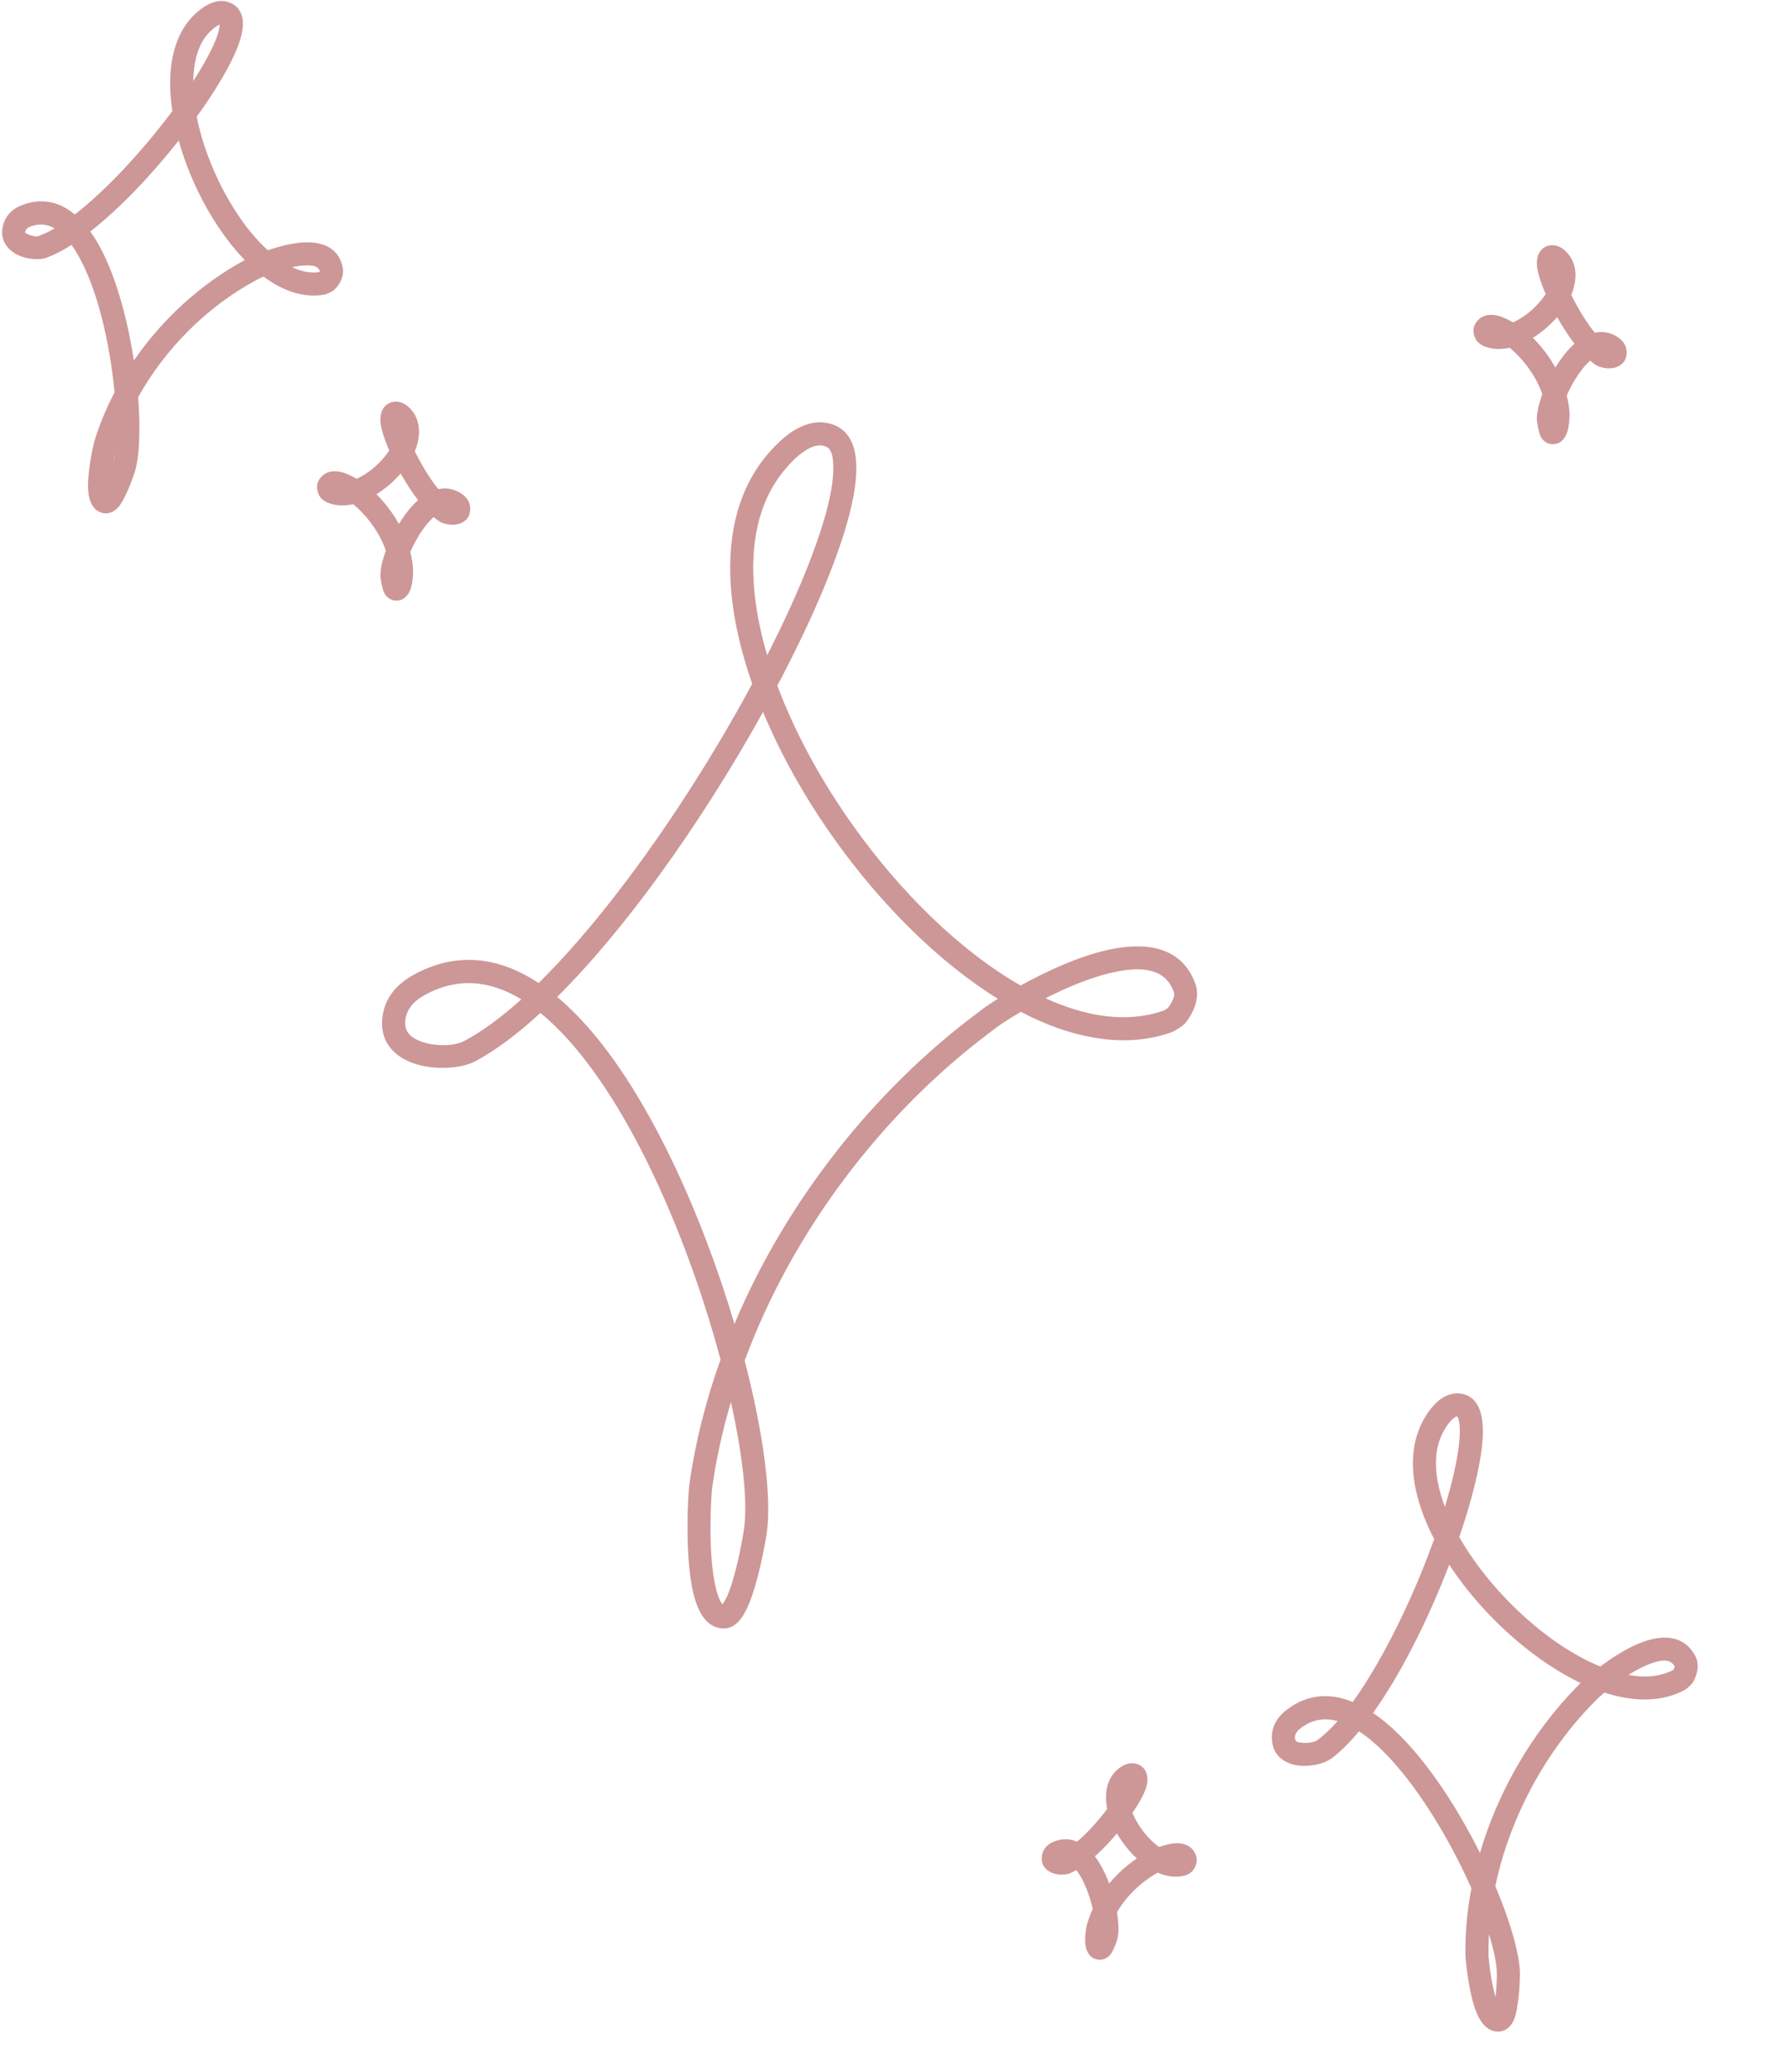 <?xml version="1.0" encoding="UTF-8" standalone="no"?><svg xmlns="http://www.w3.org/2000/svg" xmlns:xlink="http://www.w3.org/1999/xlink" clip-rule="evenodd" fill="#cd9797" fill-rule="evenodd" height="3741.1" preserveAspectRatio="xMidYMid meet" stroke-linejoin="round" stroke-miterlimit="2" version="1" viewBox="1152.2 843.9 3230.1 3741.1" width="3230.1" zoomAndPan="magnify"><g id="change1_3"><path d="M1843.16,776.354C1835.9,736.308 1833.06,697.527 1835.44,661.563C1839.94,593.571 1863.02,535.444 1908.66,496.376C1921.38,485.487 1939.51,472.506 1958.12,467.035C1973.12,462.622 1988.42,462.82 2002.44,470.352C2014.63,476.906 2022.03,487.985 2024.11,503.503C2026.42,520.76 2021.39,544.981 2009.3,574.021C1986.23,629.428 1937.36,704.693 1875.13,783.747C1887.85,846.343 1911.64,911.762 1942.98,973.621C1990.14,1066.7 2054.44,1151.81 2124.7,1206.91C2161.49,1194.32 2209.79,1181.3 2251.24,1180.24C2301.67,1178.94 2341.91,1195.27 2350.25,1241.49C2353.5,1259.5 2340.8,1277.53 2328.12,1288.08L2328.12,1288.08C2325.9,1289.93 2314.45,1295.25 2307.47,1296.39C2249.44,1305.85 2188.83,1286.92 2131.11,1248.03C2127.17,1245.37 2123.24,1242.62 2119.32,1239.77C2106.38,1244.6 2095.83,1249.02 2088.95,1252.16C2082.08,1255.29 2083.9,1254.7 2075.95,1258.69C1921.25,1336.28 1779.76,1464.37 1689.66,1617.18C1698.62,1712.5 1695.5,1794.48 1681.21,1837.1C1677.44,1848.34 1660.01,1896.24 1642.23,1922.79C1636.59,1931.21 1630.68,1937.69 1625.24,1941.4C1618.66,1945.9 1612.05,1947.25 1606,1946.31C1596.95,1944.9 1589.64,1940.08 1584.23,1932.03C1578.81,1923.97 1575.37,1911.71 1574.19,1896.94C1570.35,1848.9 1588.54,1770.79 1592.47,1758.75C1609.13,1707.71 1631.59,1658.19 1658.79,1610.92L1658.49,1607.84C1643.51,1463.14 1601.5,1289.66 1531.66,1183.17C1521.83,1168.18 1511.46,1154.52 1500.52,1142.55C1466.71,1163.94 1434.68,1180.13 1405.76,1189.5C1386.08,1195.88 1347.26,1192.26 1321.71,1176.52C1301.97,1164.37 1289.78,1145.89 1294.67,1121.45C1300.01,1094.78 1319.11,1078.15 1344.63,1069.3C1405.42,1048.24 1458.96,1064.16 1504.56,1104.94C1543.64,1078.33 1584.8,1045.07 1626.01,1007.93C1702.82,938.708 1779.61,855.9 1843.16,776.354ZM1663.15,1665.84C1646.62,1698.85 1632.52,1732.81 1621.19,1767.51C1617.58,1778.59 1600.69,1850.48 1604.22,1894.69C1604.74,1901.21 1605.69,1907.04 1607.38,1911.77C1607.93,1913.3 1608.55,1914.68 1609.3,1915.88L1609.36,1915.98C1611.42,1913.85 1614.76,1910.24 1616.94,1906.97C1633.28,1882.57 1649.09,1838.45 1652.55,1828.12C1663.73,1794.79 1667.11,1736.08 1663.15,1665.84ZM1851.1,813.659C1865.1,871.167 1887.45,930.218 1915.93,986.424C1962.14,1077.64 2024.42,1161.28 2092.6,1218.81C2085.95,1221.48 2080.36,1223.88 2076.09,1225.83C2068.69,1229.21 2070.64,1228.55 2062.08,1232.85C1913.87,1307.17 1777.53,1426.46 1684.3,1569.36C1665.95,1428.25 1623.41,1268.69 1557.1,1167.58C1547.12,1152.35 1536.58,1138.43 1525.52,1126.03C1576.22,1091.14 1630.05,1045.95 1682.83,995.548C1742.16,938.899 1800.21,875.737 1851.1,813.659ZM1478.79,1121.69C1443.05,1092.06 1401.91,1080.38 1354.8,1096.71C1339.61,1101.97 1327.42,1111.11 1324.25,1126.98C1321.98,1138.31 1328.74,1146.34 1337.89,1151.97C1355.66,1162.91 1382.5,1166.34 1396.18,1161.9C1421.59,1153.66 1449.44,1139.84 1478.79,1121.69ZM2309.37,1265.25C2312.53,1262.52 2315.81,1259.09 2318.15,1255.21C2319.78,1252.51 2321.13,1249.58 2320.58,1246.49C2315,1215.59 2285.75,1208.47 2252.04,1209.34C2220.52,1210.15 2184.78,1218.47 2154.08,1227.93C2202.88,1259.52 2253.55,1275.65 2302.45,1267.68C2304.3,1267.38 2308.13,1265.78 2309.37,1265.25ZM1868.5,743.894C1897.75,705.503 1923.4,668.429 1943.88,634.674C1971.95,588.429 1990.34,548.821 1993.97,521.029C1995.54,509.036 1995.33,499.841 1987.8,495.795C1979.13,491.136 1969.47,493.371 1960.36,497.249C1948.28,502.39 1937.04,510.97 1928.63,518.169C1888.62,552.42 1869.44,603.813 1865.5,663.42C1863.81,688.968 1864.92,715.993 1868.5,743.894Z" fill="inherit" transform="matrix(1.365 -.225 .233 1.412 -186.466 1396.85)"/></g><g id="change1_4"><path d="M1819.86,771.423C1813.37,732.744 1810.95,695.285 1813.26,660.411C1818.12,586.928 1843.91,524.405 1893.24,482.181C1908.07,469.489 1929.45,454.687 1951.14,448.309C1972.41,442.053 1994.07,442.798 2013.93,453.478C2031.63,462.989 2043.16,478.665 2046.18,501.184C2048.78,520.653 2043.79,548.082 2030.15,580.843C2007.29,635.75 1959.56,709.925 1898.61,788.12C1911.36,846.776 1933.97,907.75 1963.25,965.547C2006.86,1051.63 2065.33,1130.86 2129.72,1184.3C2166.54,1172.55 2211.48,1161.52 2250.6,1160.52C2313.28,1158.91 2361.83,1180.93 2372.2,1238.38C2376.64,1262.99 2360.64,1288.05 2343.32,1302.46C2339.86,1305.34 2322.31,1314.02 2311.47,1315.79C2247.82,1326.16 2180.99,1306.4 2117.68,1263.74L2115.94,1262.55C2109.07,1265.3 2103.34,1267.77 2099.09,1269.7C2092.62,1272.65 2094.35,1272.11 2086.87,1275.86C1937.37,1350.84 1800.49,1474.09 1712.33,1621.26C1720.88,1717.28 1716.99,1799.55 1702.51,1842.71C1697.82,1856.71 1672.77,1922.49 1650.8,1946.47C1634.93,1963.79 1616.35,1967.95 1602.17,1965.74C1586.93,1963.36 1574.25,1955.67 1565.14,1942.12C1558.36,1932.04 1553.5,1916.82 1552.02,1898.33C1547.99,1847.91 1567,1765.91 1571.12,1753.27C1587.57,1702.9 1609.54,1653.96 1636.08,1607.12C1621.18,1465.74 1580.53,1296.89 1512.45,1193.08C1506.98,1184.72 1501.35,1176.78 1495.54,1169.36C1466.35,1186.61 1438.68,1199.83 1413.37,1208.03C1388.98,1215.94 1340.72,1212.23 1309.05,1192.73C1282.31,1176.26 1266.17,1151.12 1272.79,1118.01C1279.63,1083.8 1303.83,1062.27 1336.56,1050.93C1399.76,1029.03 1456.77,1041.42 1505.89,1079.08C1539.68,1054.9 1574.87,1025.92 1610.18,994.097C1684.1,927.479 1758.02,848.144 1819.86,771.423ZM1638.85,1787.24C1636.96,1795.39 1634.71,1806.15 1632.63,1818.1C1635.22,1809.3 1637.29,1798.94 1638.85,1787.24ZM1840.74,858.933C1854.65,904.481 1873.29,950.349 1895.66,994.498C1938.11,1078.29 1993.93,1155.74 2055.39,1213.51L2051.16,1215.67C1916.38,1283.27 1791.2,1387.24 1698.12,1512.21C1676.27,1383.42 1635.41,1247.8 1576.31,1157.67C1569.79,1147.73 1563.04,1138.32 1556.06,1129.48C1602.67,1095.88 1651.36,1054.56 1699.1,1008.97C1748.3,961.998 1796.58,910.59 1840.74,858.933ZM2297.9,1246.57C2292.82,1229.65 2273.13,1228.53 2252.68,1229.06C2238.49,1229.42 2223.39,1231.42 2208.34,1234.39C2237.64,1247.13 2267.16,1252.83 2296.18,1248.61L2296.77,1247.94L2297.9,1246.57ZM1440.8,1120.35C1417.51,1108.12 1391.74,1105.08 1362.86,1115.09C1354.88,1117.85 1347.8,1122.08 1346.13,1130.42C1345.08,1135.65 1351.81,1136.82 1356.62,1138.79C1367.71,1143.34 1381.06,1145.81 1388.58,1143.37C1405.04,1138.03 1422.54,1130.23 1440.8,1120.35ZM1971.7,514.349C1969.47,515.166 1967.28,516.221 1965.13,517.375C1957.11,521.693 1949.82,527.423 1944.05,532.364C1907.72,563.462 1891.27,610.452 1887.69,664.572C1887.3,670.426 1887.07,676.359 1886.99,682.352C1900.79,662.589 1913.31,643.477 1924.32,625.335C1946.79,588.298 1962.89,555.717 1969.54,530.383C1970.88,525.263 1971.46,518.931 1971.7,514.349Z" fill="inherit" transform="matrix(.559 .001 -.002 .608 447.657 573.523)"/></g><g id="change1_6"><path d="M1828.29,772.785C1821.59,733.707 1819.07,695.886 1821.39,660.714C1826.15,588.86 1851.04,527.636 1899.27,486.349C1913.31,474.334 1933.45,460.21 1953.98,454.172C1972.73,448.658 1991.82,449.209 2009.34,458.621C2025.3,467.2 2035.35,481.483 2038.07,501.796C2040.59,520.666 2035.6,547.244 2022.38,578.998C1999.46,634.041 1951.41,708.528 1890.12,786.953C1902.87,846.691 1925.81,908.86 1955.65,967.755C2000.53,1056.35 2061.11,1137.68 2127.62,1191.72C2164.53,1179.6 2210.8,1167.81 2250.86,1166.78C2309.13,1165.29 2354.49,1185.8 2364.12,1239.2C2368.21,1261.85 2353.31,1284.96 2337.36,1298.23L2337.36,1298.23C2334.38,1300.71 2319.18,1308.13 2309.83,1309.65C2248.41,1319.66 2184.09,1300.19 2123,1259.03C2121.07,1257.73 2119.14,1256.4 2117.21,1255.04C2107.95,1258.63 2100.34,1261.87 2095.01,1264.31C2088.39,1267.33 2090.15,1266.77 2082.49,1270.61C1931.31,1346.43 1792.89,1471.19 1704.06,1620.16C1712.73,1716 1709.04,1798.18 1694.61,1841.21C1690.01,1854.92 1665.67,1919.41 1644.15,1942.9C1630.82,1957.45 1615.65,1961.45 1603.74,1959.59C1590.76,1957.57 1580.14,1950.84 1572.39,1939.31C1565.99,1929.79 1561.55,1915.41 1560.16,1897.96C1556.17,1848.18 1574.96,1767.22 1579.03,1754.74C1595.64,1703.86 1617.92,1654.46 1644.9,1607.22C1633.34,1498.66 1605.98,1373.39 1563.32,1273.47C1544.49,1229.36 1522.77,1190.2 1497.67,1160.23C1466.58,1179.15 1437.1,1193.55 1410.28,1202.25C1387.77,1209.55 1343.31,1205.83 1314.09,1187.84C1289.46,1172.67 1274.75,1149.41 1280.85,1118.92C1287.18,1087.24 1309.51,1067.16 1339.83,1056.65C1402.15,1035.06 1457.8,1048.82 1505.56,1087.73C1541.37,1062.59 1578.81,1031.97 1616.36,998.14C1691.15,930.736 1765.93,850.36 1828.29,772.785ZM1651.18,1726.24C1645.13,1741.17 1639.61,1756.27 1634.63,1771.52C1631.61,1780.76 1619.27,1833.46 1617.95,1875.4L1617.93,1876.38C1628.32,1854.75 1636.76,1831.14 1639.15,1824.01C1646.67,1801.57 1650.67,1767.57 1651.18,1726.24ZM1844.42,843.207C1858.63,893.178 1878.68,943.779 1903.26,992.29C1946.7,1078.04 2004.18,1157.13 2067.4,1214.91C2062.72,1217.09 2063.19,1217.09 2055.54,1220.93C1915.87,1290.98 1786.62,1400.4 1693.12,1531.83C1672.29,1398.29 1630.69,1254.46 1569.03,1160.43C1561.55,1149.03 1553.78,1138.35 1545.72,1128.44C1593.5,1094.43 1643.62,1052.01 1692.78,1005.07C1745.73,954.511 1797.63,898.794 1844.42,843.207ZM1454.12,1120.59C1426.14,1102.81 1394.68,1097.2 1359.59,1109.36C1349.19,1112.96 1340.24,1118.64 1338.07,1129.51C1336.41,1137.82 1345.23,1141.2 1352.86,1144.33C1366.28,1149.83 1382.57,1152.1 1391.66,1149.16C1411.18,1142.83 1432.14,1133.11 1454.12,1120.59ZM2306.41,1247.39C2301.46,1224.86 2277.88,1222.14 2252.42,1222.79C2232.07,1223.31 2209.91,1227.1 2188.6,1232.3C2225.65,1251.43 2263.35,1260.4 2300.09,1254.41C2300.32,1254.37 2300.63,1254.28 2300.96,1254.16C2303.13,1251.82 2305.61,1248.49 2306.41,1247.39ZM1979.8,507.036C1975.39,505.362 1970.67,507.594 1966.09,509.544C1955.37,514.102 1945.48,521.811 1938.02,528.196C1900.6,560.229 1883.24,608.521 1879.55,664.269C1878.65,677.867 1878.57,691.892 1879.25,706.234C1899.1,678.881 1916.79,652.514 1931.71,627.921C1954.51,590.343 1970.79,557.274 1977.53,531.571C1979.6,523.675 1980.76,516.728 1980.44,510.826C1980.38,509.648 1980.03,507.976 1979.8,507.036Z" fill="inherit" transform="matrix(.68 -.221 .23 .707 2320.67 3480.02)"/></g><g id="change1_1"><path d="M1957.91,804.227C1961.01,815.205 1964.47,826.245 1968.23,837.291C2003.79,941.65 2067.42,1046.45 2141.56,1115.28C2191.87,1101.61 2250.72,1091.35 2295.07,1098.76C2364.63,1110.38 2410.86,1152.56 2423.89,1224.77C2432.68,1273.49 2407.1,1327.36 2372.8,1355.9L2372.8,1355.9C2366.86,1360.84 2336.84,1376.89 2318.21,1379.92C2250.81,1390.91 2180,1373.45 2112.19,1332.8C2111.04,1333.42 2109.79,1334.13 2106.51,1335.78C1972.96,1402.76 1849.46,1510.28 1766.9,1639.55C1768.52,1661.81 1769.48,1683.19 1769.79,1703.37C1770.88,1773.5 1763.5,1831.07 1751.52,1866.79C1745.69,1884.17 1713.17,1964.77 1685.89,1994.55C1656.01,2027.16 1622.42,2034.09 1595.71,2029.92C1554.4,2023.48 1521.54,1996.15 1506.27,1943.64C1499.91,1921.79 1497.22,1891.35 1499.28,1858.59C1502.71,1804.15 1518.12,1741.41 1521.92,1729.76C1537.33,1682.56 1557.23,1636.5 1580.98,1592.08C1569.2,1496.51 1545.25,1390.66 1508.6,1304.82C1499.92,1284.49 1490.61,1265.33 1480.48,1248.03C1461.64,1257.48 1443.57,1265.09 1426.53,1270.61C1393.58,1281.29 1328.43,1276.89 1285.66,1250.55C1234.13,1218.81 1208.6,1166.81 1221.36,1103C1232.59,1046.88 1268.85,1007.24 1322.55,988.633C1389.16,965.553 1450.95,973.719 1505.78,1006.11C1592.48,940.455 1686.58,844.263 1764.17,749.823C1750.5,617.245 1781.69,498.992 1863.17,429.242C1882.6,412.605 1910.72,393.729 1939.15,385.368C1971.56,375.837 2004.52,377.926 2034.79,394.197C2087.13,422.328 2124.03,497.628 2077.36,609.712C2055.69,661.776 2012.94,730.639 1957.91,804.227ZM1822.37,967.013C1857.22,1049.44 1904.85,1129.15 1959.45,1195.83C1874.59,1247.55 1795.22,1312.82 1726.6,1387.76C1712.05,1329.19 1693.82,1272.07 1671.95,1220.85C1660.44,1193.89 1647.87,1168.65 1634.29,1145.41C1666.58,1119.42 1699.24,1090.61 1731.45,1059.85C1762.38,1030.32 1792.92,999.057 1822.37,967.013Z" fill="inherit" transform="matrix(-.222 -.064 -.058 .202 4424.29 1337.63)"/></g><g id="change1_2"><path d="M1957.91,804.227C1961.01,815.205 1964.47,826.245 1968.23,837.291C2003.79,941.65 2067.42,1046.45 2141.56,1115.28C2191.87,1101.61 2250.72,1091.35 2295.07,1098.76C2364.63,1110.38 2410.86,1152.56 2423.89,1224.77C2432.68,1273.49 2407.1,1327.36 2372.8,1355.9C2366.86,1360.84 2336.84,1376.89 2318.21,1379.92C2250.81,1390.91 2180,1373.45 2112.19,1332.8C2111.04,1333.42 2109.79,1334.13 2106.51,1335.78C1972.96,1402.76 1849.46,1510.28 1766.9,1639.55C1768.52,1661.81 1769.48,1683.19 1769.79,1703.37C1770.88,1773.5 1763.5,1831.07 1751.52,1866.79C1745.69,1884.17 1713.17,1964.77 1685.89,1994.55C1656.01,2027.16 1622.42,2034.09 1595.71,2029.92C1554.4,2023.48 1521.54,1996.15 1506.27,1943.64C1499.91,1921.79 1497.22,1891.35 1499.28,1858.59C1502.71,1804.15 1518.12,1741.41 1521.92,1729.76C1537.33,1682.56 1557.23,1636.5 1580.98,1592.08C1569.2,1496.51 1545.25,1390.66 1508.6,1304.82C1499.92,1284.49 1490.61,1265.33 1480.48,1248.03C1461.64,1257.48 1443.57,1265.09 1426.53,1270.61C1393.58,1281.29 1328.43,1276.89 1285.66,1250.55C1234.13,1218.81 1208.6,1166.81 1221.36,1103C1232.59,1046.88 1268.85,1007.24 1322.55,988.633C1389.16,965.553 1450.95,973.719 1505.78,1006.11C1592.48,940.455 1686.58,844.263 1764.17,749.823C1750.5,617.245 1781.69,498.992 1863.17,429.242C1882.6,412.605 1910.72,393.729 1939.15,385.368C1971.56,375.837 2004.52,377.926 2034.79,394.197C2087.13,422.328 2124.03,497.628 2077.36,609.712C2055.69,661.776 2012.94,730.639 1957.91,804.227ZM1822.37,967.013C1857.22,1049.44 1904.85,1129.15 1959.45,1195.83C1874.59,1247.55 1795.22,1312.82 1726.6,1387.76C1712.05,1329.19 1693.82,1272.07 1671.95,1220.85C1660.44,1193.89 1647.87,1168.65 1634.29,1145.41C1666.58,1119.42 1699.24,1090.61 1731.45,1059.85C1762.38,1030.32 1792.92,999.057 1822.37,967.013Z" fill="inherit" transform="matrix(-.222 -.064 -.058 .202 2336.27 1619.99)"/></g><g id="change1_5"><path d="M1764.17,749.823C1686.59,844.251 1592.49,940.446 1505.78,1006.11C1450.95,973.719 1389.16,965.553 1322.55,988.633C1268.85,1007.24 1232.59,1046.88 1221.36,1103C1208.6,1166.81 1234.13,1218.81 1285.66,1250.55C1328.43,1276.89 1393.58,1281.29 1426.53,1270.61C1443.57,1265.09 1461.64,1257.48 1480.48,1248.03C1490.61,1265.33 1499.92,1284.49 1508.6,1304.82C1545.25,1390.66 1569.2,1496.51 1580.98,1592.08C1557.23,1636.5 1537.33,1682.56 1521.92,1729.76C1518.12,1741.41 1502.71,1804.15 1499.28,1858.59C1497.22,1891.35 1499.91,1921.79 1506.27,1943.64C1521.54,1996.15 1554.4,2023.48 1595.71,2029.92C1622.42,2034.09 1656.01,2027.16 1685.89,1994.55C1713.17,1964.77 1745.69,1884.17 1751.52,1866.79C1763.5,1831.07 1770.88,1773.5 1769.79,1703.37C1769.48,1683.19 1768.52,1661.81 1766.9,1639.55C1849.46,1510.28 1972.96,1402.76 2106.51,1335.78C2109.79,1334.13 2111.04,1333.42 2112.19,1332.8C2180,1373.45 2250.81,1390.91 2318.21,1379.92C2336.84,1376.89 2366.86,1360.84 2372.8,1355.9C2407.1,1327.36 2432.68,1273.49 2423.89,1224.77C2410.86,1152.56 2364.63,1110.38 2295.07,1098.76C2250.72,1091.35 2191.87,1101.61 2141.56,1115.28C2067.42,1046.45 2003.79,941.65 1968.23,837.291C1964.47,826.245 1961.01,815.205 1957.91,804.227C2012.94,730.639 2055.69,661.776 2077.36,609.712C2124.03,497.628 2087.13,422.328 2034.79,394.197C2004.52,377.926 1971.56,375.837 1939.15,385.368C1910.72,393.729 1882.6,412.605 1863.17,429.242C1781.69,498.992 1750.5,617.245 1764.17,749.823ZM1822.37,967.013C1792.92,999.057 1762.38,1030.32 1731.45,1059.85C1699.24,1090.61 1666.58,1119.42 1634.29,1145.41C1647.87,1168.65 1660.44,1193.89 1671.95,1220.85C1693.82,1272.07 1712.05,1329.19 1726.6,1387.76C1795.2,1312.81 1874.57,1247.51 1959.45,1195.83C1904.86,1129.16 1857.22,1049.45 1822.37,967.013Z" fill="inherit" transform="matrix(.23 -.021 .019 .21 2731.35 3988.9)"/></g></svg>